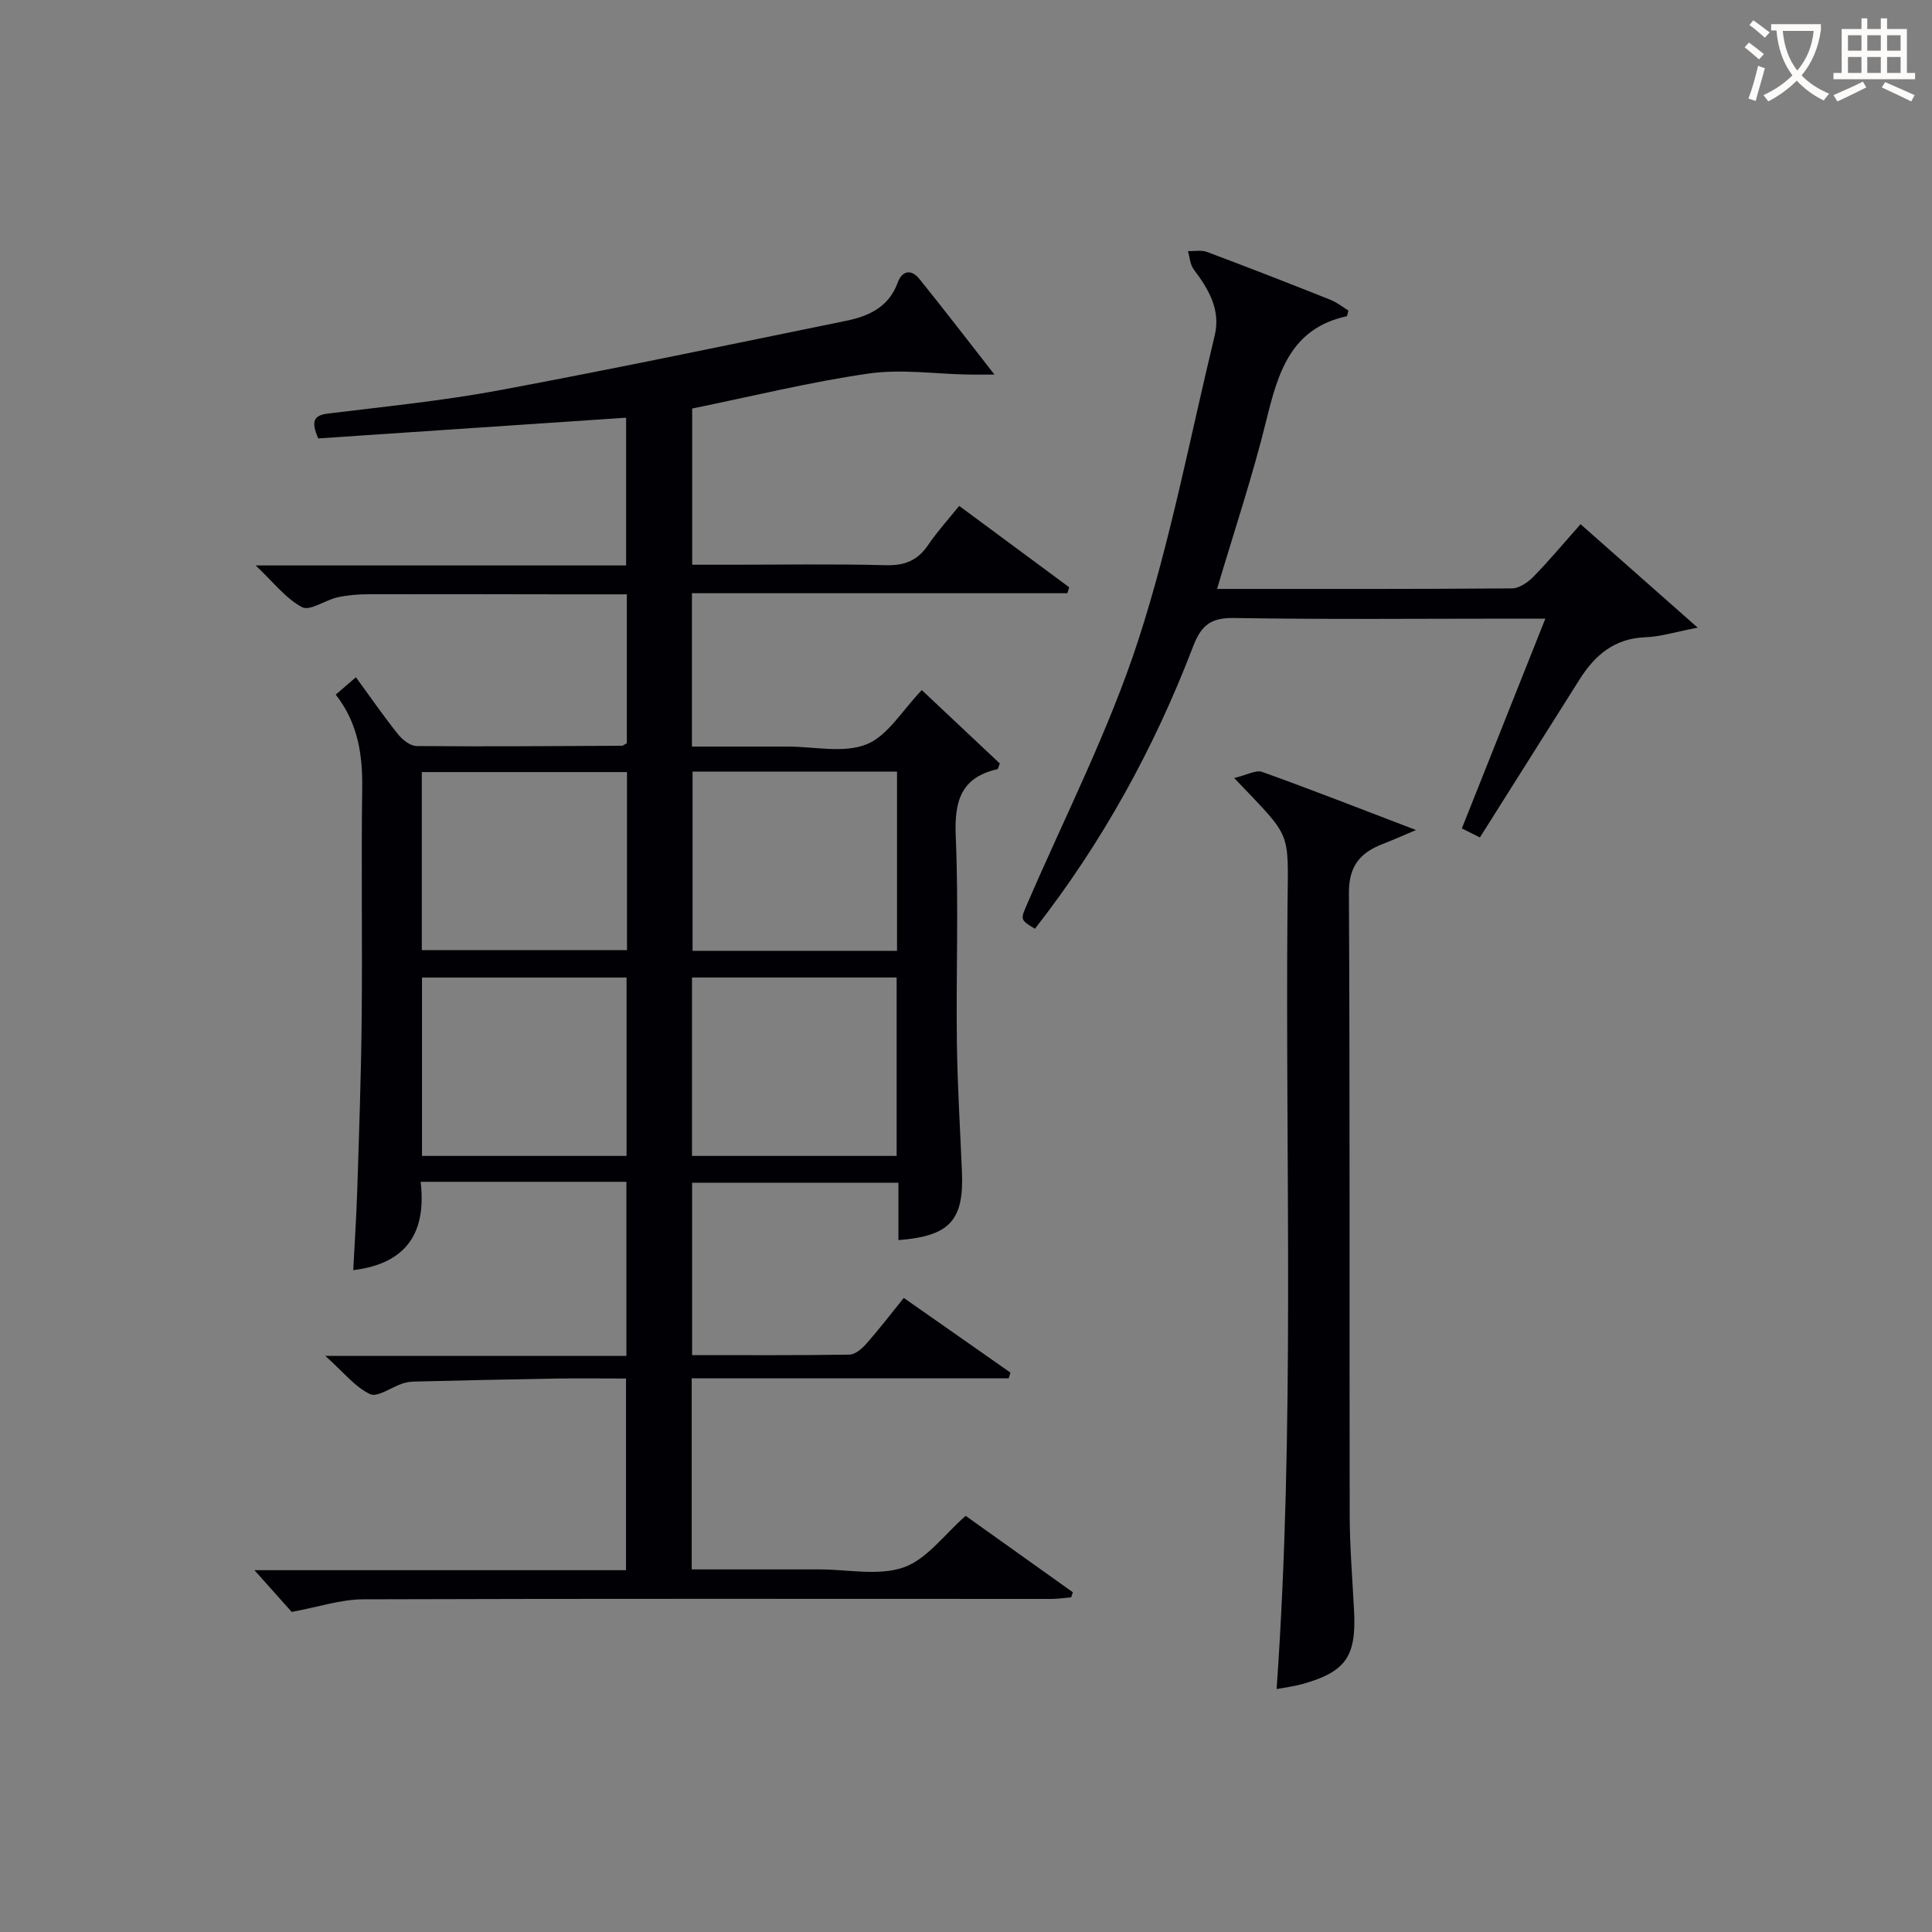 <svg enable-background="new 0 0 400 400" viewBox="0 0 400 400" xmlns="http://www.w3.org/2000/svg"><rect x="0" y="0" width="400" height="400" fill="#808080" stroke="none"/><g fill="#010105"><path d="m52.68 325.09h76.93c0-13.28 0-26.16 0-39.68-4.93 0-9.89-.07-14.85.01-9.65.16-19.29.39-28.94.62-.82.02-1.68.13-2.46.39-2.31.77-5.21 2.94-6.76 2.2-3.1-1.47-5.46-4.51-9.25-7.91h62.34c0-12.34 0-24.06 0-36.04-14.15 0-28.07 0-42.6 0 1.21 10.34-2.72 16.91-13.95 18.29.28-5.63.65-11.16.83-16.7.37-11.81.8-23.62.91-35.43.16-15.83-.11-31.66.11-47.49.1-7.02-.83-13.58-5.48-19.54 1.39-1.2 2.6-2.23 4.18-3.59 3 4.11 5.72 8.05 8.7 11.78.92 1.15 2.55 2.45 3.87 2.46 14.16.13 28.32.01 42.48-.06.29 0 .58-.29 1.04-.54 0-10.01 0-20.12 0-30.81-4.64 0-9.08 0-13.53 0-13.33-.02-26.66-.06-39.99-.02-2.14.01-4.33.18-6.42.65-2.53.57-5.67 2.88-7.29 2.03-3.35-1.76-5.88-5.11-9.62-8.64h76.7c0-10.51 0-20.56 0-30.59-21.4 1.44-42.7 2.87-63.75 4.29-1.51-3.57-.98-4.78 2.09-5.16 11.86-1.45 23.79-2.64 35.52-4.83 23.96-4.47 47.81-9.48 71.69-14.36 4.7-.96 8.84-2.85 10.68-7.91.91-2.5 2.81-2.84 4.48-.77 5 6.19 9.84 12.5 15.55 19.81-2.55 0-3.99.02-5.44 0-6.89-.13-13.91-1.18-20.63-.21-12.14 1.75-24.11 4.71-36.51 7.24v32.34h8.14c10.66 0 21.33-.18 31.99.1 3.9.1 6.57-1 8.74-4.21 1.85-2.74 4.11-5.21 6.41-8.07 7.69 5.69 15.24 11.27 22.78 16.85-.13.41-.26.82-.39 1.23-25.82 0-51.63 0-77.72 0v31.75h15.79 4c5.5-.01 11.57 1.43 16.33-.45 4.41-1.75 7.42-7.06 11.47-11.24 5.26 4.95 10.75 10.11 16.16 15.2-.28.63-.36 1.13-.54 1.18-7.66 1.75-8.9 6.79-8.59 13.98.61 14.14.05 28.32.23 42.48.11 8.98.68 17.95 1.05 26.93.42 10.04-2.52 13.27-13.15 14.1 0-3.82 0-7.62 0-11.88-14.37 0-28.39 0-42.72 0v35.69c11 0 21.79.07 32.59-.1 1.2-.02 2.61-1.26 3.52-2.29 2.62-2.97 5.04-6.13 7.72-9.45 7.55 5.29 14.82 10.38 22.08 15.46-.12.4-.24.79-.36 1.19-21.83 0-43.65 0-65.63 0v39.56h25.03 1.5c5.83 0 12.15 1.39 17.35-.42 4.79-1.67 8.39-6.78 12.84-10.67 7.19 5.12 14.69 10.47 22.19 15.82-.11.35-.22.7-.34 1.05-1.38.12-2.75.33-4.13.33-47.49 0-94.98-.08-142.47.08-4.64.02-9.28 1.6-14.79 2.61-1.96-2.2-4.78-5.35-7.71-8.64zm77.13-165.24c-14.47 0-28.47 0-42.48 0v36.86h42.48c0-12.38 0-24.46 0-36.86zm55.91 37.01c0-12.6 0-24.7 0-37.11-14.28 0-28.34 0-42.33 0v37.11zm-56 42.46c0-12.71 0-24.81 0-36.93-14.32 0-28.36 0-42.35 0v36.93zm55.92 0c0-12.7 0-24.8 0-36.94-14.34 0-28.38 0-42.37 0v36.94z"/><path d="m251.98 121.93c20.75 0 40.9.05 61.05-.11 1.52-.01 3.32-1.26 4.47-2.44 3.25-3.32 6.23-6.9 9.74-10.85 7.8 6.88 15.41 13.61 24.25 21.42-4.66.89-7.73 1.88-10.84 1.99-6.4.23-10.45 3.7-13.63 8.75-6.82 10.82-13.64 21.63-20.62 32.69-1.3-.65-2.42-1.21-3.74-1.86 5.73-14.4 11.37-28.56 17.29-43.44-2.47 0-4.23 0-6 0-19.49 0-38.99.19-58.48-.13-4.82-.08-6.78 1.54-8.46 5.92-8.06 21.05-18.83 40.63-32.74 58.42-3.2-1.95-3.02-1.87-1.4-5.6 7.77-17.96 16.73-35.53 22.77-54.06 6.7-20.57 10.73-42.02 15.84-63.11 1.31-5.38-1.25-9.65-4.34-13.76-.75-.99-.81-2.5-1.19-3.77 1.32.04 2.77-.27 3.94.17 8.55 3.2 17.06 6.52 25.54 9.9 1.4.56 2.62 1.55 3.74 2.23-.24.89-.25 1.17-.32 1.18-11.6 2.5-14.23 11.64-16.66 21.5-2.83 11.55-6.63 22.88-10.21 34.96z"/><path d="m255.53 161.08c2.63-.62 4.49-1.73 5.8-1.26 10.28 3.69 20.45 7.68 31.84 12.03-2.95 1.24-4.91 2.13-6.92 2.9-4.62 1.79-6.99 4.54-6.97 10.07.22 42.97.08 85.93.16 128.9.01 6.64.58 13.27.91 19.91.47 9.38-1.77 12.55-10.8 15.06-1.7.47-3.48.68-5.24 1.01 3.8-54.03 1.79-107.94 2.25-161.81.15-16.41 1.08-14.04-11.03-26.81z"/></g><path d="m362.1 8.8c1.1.8 2.1 1.6 3.1 2.4l-1 1.1c-1.3-1.1-2.3-2-3-2.5zm1.9 4.8c.5.2.9.4 1.4.5-.6 2.3-1.3 4.5-1.9 6.8l-1.5-.5c.8-2.1 1.4-4.3 2-6.8zm-1-9.4c1.3.9 2.4 1.8 3.4 2.5l-1 1.1c-1.4-1.2-2.4-2.1-3.2-2.6zm3.7 2.2v-1.4h10.3v1.2c-.5 3.6-1.8 6.8-4 9.4 1.5 1.6 3.4 2.8 5.7 3.8-.3.4-.7.8-1.1 1.4-2.3-1.1-4.1-2.5-5.6-4.1-1.6 1.6-3.6 3.1-5.9 4.3-.3-.5-.7-.9-1-1.3 2.4-1.1 4.4-2.5 6-4.1-1.9-2.5-3-5.6-3.3-9.3h-1.1zm8.8 0h-6.4c.3 3.3 1.3 6 3 8.2 2-2.3 3.1-5.1 3.4-8.2z" fill="#fcfbfa"/><path d="m385.3 3.8h1.3v2.2h2.8v-2.2h1.3v2.2h4.1v9.1h1.7v1.3h-16.9v-1.3h1.7v-9.1h4.1v-2.2zm.4 13.1.7 1.2c-1.8.9-3.8 1.9-6 2.9-.2-.4-.5-.8-.8-1.3 2.3-1 4.3-1.9 6.1-2.8zm-3.1-6.4h2.8v-3.2h-2.8zm0 4.6h2.8v-3.3h-2.8zm4-4.6h2.8v-3.2h-2.8zm0 4.6h2.8v-3.3h-2.8zm3.7 1.9c2.1.9 4.1 1.8 6.1 2.7l-.7 1.3c-2.2-1.1-4.2-2-6.1-2.9zm3.2-9.7h-2.8v3.2h2.8zm-2.8 7.8h2.8v-3.3h-2.8z" fill="#fcfbfa"/></svg>